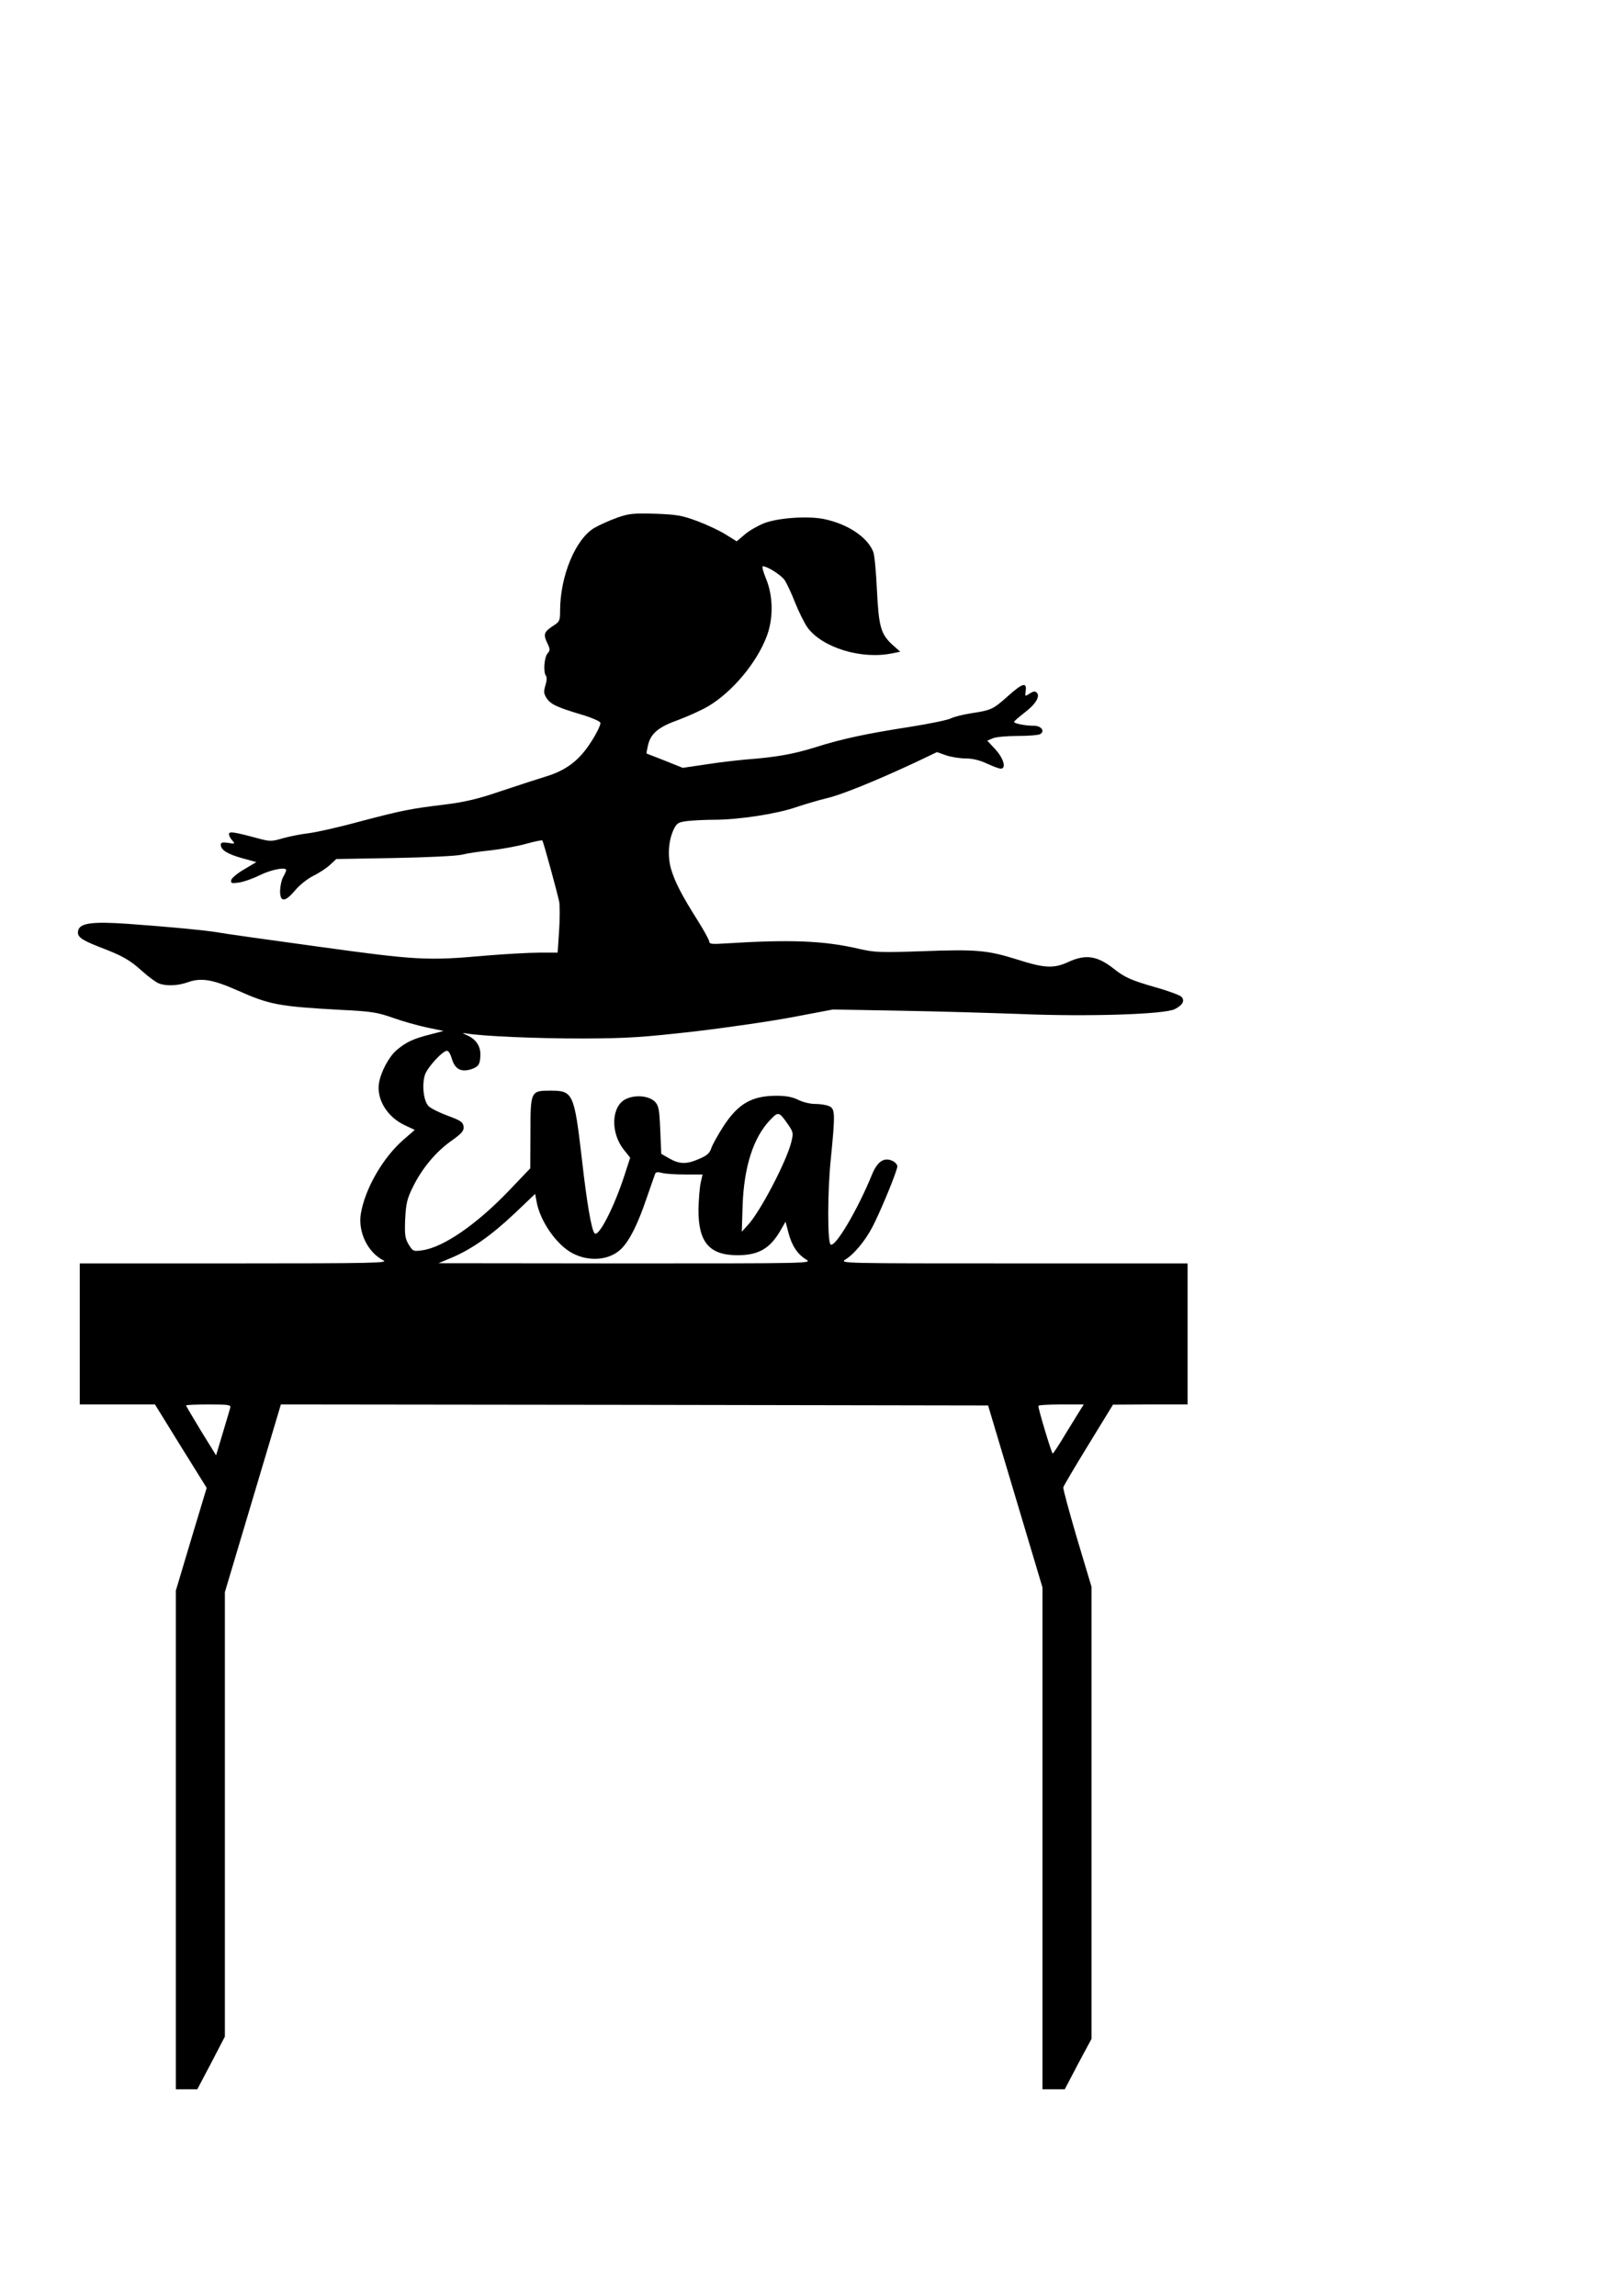 <?xml version="1.0" encoding="UTF-8" standalone="yes"?>
<svg version="1.0" xmlns="http://www.w3.org/2000/svg" width="210mm" height="297mm" viewBox="0 0 794 1123" preserveAspectRatio="xMidYMid meet">
  <g transform="translate(0,1123) scale(0.1,-0.1)" fill="#000000" stroke="none">
    <path d="M3020 8698 c-36 -13 -86 -35 -112 -50 -93 -55 -168 -236 -168 -406 0
-48 -2 -53 -35 -74 -44 -29 -48 -41 -28 -83 15 -31 15 -36 1 -52 -16 -20 -21
-92 -7 -109 5 -6 4 -25 -3 -47 -9 -30 -8 -40 6 -62 20 -30 49 -44 169 -80 48
-14 90 -32 94 -40 3 -8 -17 -50 -44 -92 -59 -93 -123 -142 -228 -173 -38 -12
-135 -43 -215 -70 -111 -38 -175 -53 -270 -65 -173 -21 -209 -28 -422 -84
-102 -28 -215 -53 -250 -57 -35 -4 -90 -15 -123 -24 -58 -17 -64 -17 -130 1
-112 30 -135 33 -135 19 0 -8 7 -21 16 -31 15 -17 14 -18 -20 -12 -28 4 -36 2
-36 -9 0 -26 33 -46 105 -66 l69 -19 -59 -35 c-33 -19 -62 -43 -64 -53 -3 -16
2 -17 38 -12 22 3 68 19 102 36 57 28 130 42 129 24 -1 -5 -7 -19 -15 -33 -8
-14 -14 -44 -15 -67 0 -58 24 -57 74 2 20 25 61 57 89 71 29 14 66 39 82 54
l30 28 285 5 c162 3 303 10 328 16 23 6 86 16 139 21 53 6 132 20 175 32 43
12 79 19 81 17 6 -8 76 -265 83 -302 3 -21 3 -85 -1 -142 l-7 -105 -91 0 c-51
0 -171 -7 -267 -15 -279 -25 -333 -22 -817 45 -241 33 -463 64 -493 70 -63 10
-205 24 -435 41 -174 12 -236 4 -243 -34 -6 -29 15 -44 101 -78 118 -45 151
-64 213 -120 30 -27 67 -54 80 -59 37 -15 96 -12 145 6 63 22 119 13 239 -40
160 -71 201 -79 510 -96 145 -7 176 -12 250 -38 47 -17 122 -38 168 -48 l82
-17 -69 -18 c-79 -20 -115 -37 -160 -75 -38 -32 -78 -107 -87 -162 -13 -80 41
-167 128 -207 l47 -22 -54 -47 c-101 -87 -190 -241 -210 -364 -14 -89 34 -188
110 -227 27 -13 -46 -15 -727 -15 l-758 0 0 -345 0 -345 184 0 184 0 126 -204
127 -204 -76 -252 -75 -251 0 -1220 0 -1219 53 0 52 0 68 129 67 129 0 1087 0
1087 137 459 137 459 1730 -2 1730 -3 133 -445 133 -445 0 -1227 0 -1228 54 0
55 0 65 124 66 123 0 1106 0 1105 -71 237 c-38 130 -69 242 -67 250 2 7 57
101 123 208 l120 196 183 1 182 0 0 345 0 345 -852 0 c-837 0 -852 0 -822 19
41 25 96 90 132 159 38 72 122 275 122 297 0 8 -11 21 -25 27 -40 18 -72 -3
-98 -65 -71 -175 -183 -364 -204 -344 -15 16 -15 252 1 413 23 231 22 252 -10
264 -14 6 -44 10 -68 10 -23 0 -59 9 -81 20 -28 14 -59 20 -106 20 -120 0
-187 -38 -259 -148 -27 -42 -54 -90 -60 -108 -8 -25 -22 -37 -60 -53 -62 -27
-95 -26 -145 2 l-40 23 -5 117 c-4 102 -8 119 -26 138 -30 30 -99 35 -144 12
-70 -36 -74 -165 -8 -247 l31 -39 -28 -86 c-49 -152 -126 -304 -146 -284 -15
15 -38 146 -63 369 -37 316 -43 329 -152 329 -98 0 -99 -1 -99 -208 l-1 -172
-104 -109 c-160 -167 -322 -278 -425 -292 -42 -6 -45 -5 -65 27 -18 30 -21 46
-18 124 4 76 9 100 36 155 44 91 111 173 188 228 54 38 64 51 62 71 -3 22 -14
30 -77 53 -41 15 -83 36 -94 47 -25 24 -34 105 -18 154 12 36 86 117 108 117
7 0 18 -18 24 -41 15 -49 45 -65 95 -49 36 12 44 26 44 74 0 40 -23 73 -63 91
-27 12 -28 13 -7 10 81 -14 348 -25 570 -25 225 1 295 6 551 35 162 19 380 51
484 71 l190 36 330 -6 c182 -3 445 -11 585 -16 329 -14 709 -2 758 24 39 20
50 42 31 61 -8 7 -63 28 -124 45 -122 35 -153 49 -207 92 -80 63 -137 71 -220
33 -71 -33 -116 -32 -250 11 -147 46 -199 51 -467 41 -206 -7 -232 -6 -310 12
-172 40 -336 46 -653 26 -62 -4 -78 -3 -78 8 0 8 -25 54 -56 103 -79 125 -112
189 -131 253 -18 63 -13 138 12 192 16 33 22 37 69 43 28 3 86 6 128 6 120 0
303 28 398 60 47 16 116 36 153 45 68 15 239 84 436 176 l105 50 45 -16 c24
-8 67 -15 95 -15 33 0 70 -9 104 -25 30 -14 60 -25 68 -25 28 0 14 50 -26 94
l-40 43 26 11 c14 7 69 12 122 12 53 0 103 4 111 9 25 16 4 41 -32 41 -43 0
-97 11 -96 19 0 3 23 23 50 44 56 42 79 81 61 99 -8 8 -17 7 -35 -5 -23 -15
-23 -14 -19 14 6 44 -17 37 -88 -27 -72 -64 -80 -68 -179 -83 -40 -6 -85 -18
-99 -25 -15 -8 -103 -26 -197 -41 -219 -34 -335 -59 -465 -100 -108 -34 -194
-49 -338 -60 -45 -4 -134 -14 -197 -24 l-115 -17 -87 35 c-49 19 -89 35 -90
35 -1 1 2 19 7 40 13 58 51 90 150 125 48 18 114 48 146 67 117 70 235 211
284 339 34 87 33 198 -2 283 -14 34 -22 62 -16 62 22 0 88 -42 106 -67 11 -16
34 -65 51 -109 18 -45 45 -100 61 -123 72 -99 264 -158 414 -127 l40 8 -38 34
c-57 52 -67 88 -76 269 -4 88 -12 172 -18 186 -29 72 -125 136 -241 160 -79
16 -223 6 -292 -20 -30 -12 -73 -36 -95 -55 l-40 -34 -53 33 c-30 19 -92 48
-140 66 -75 28 -101 32 -206 36 -105 3 -128 1 -185 -19z m835 -2968 c26 -38
27 -42 16 -87 -24 -96 -154 -344 -213 -406 l-29 -32 4 130 c7 189 53 332 135
417 40 42 43 41 87 -22z m-504 -245 l86 0 -9 -40 c-5 -22 -10 -81 -11 -131 -1
-160 53 -224 191 -224 102 0 158 32 209 119 l26 45 14 -53 c16 -63 44 -106 87
-132 31 -19 19 -19 -884 -19 l-915 1 67 28 c98 42 194 110 306 216 l100 95 7
-38 c17 -96 99 -213 177 -253 83 -43 182 -33 238 23 40 40 80 119 124 249 20
57 38 110 41 117 3 9 13 10 32 5 16 -5 67 -8 114 -8z m-2225 -1142 c-3 -10
-19 -66 -37 -125 l-32 -107 -74 120 c-40 66 -73 122 -73 124 0 3 50 5 111 5
100 0 110 -2 105 -17z m4162 -5 c-8 -13 -41 -67 -74 -120 -32 -54 -61 -98 -64
-98 -5 0 -71 218 -70 233 0 4 50 7 111 7 l111 0 -14 -22z"/>
  </g>
</svg>
